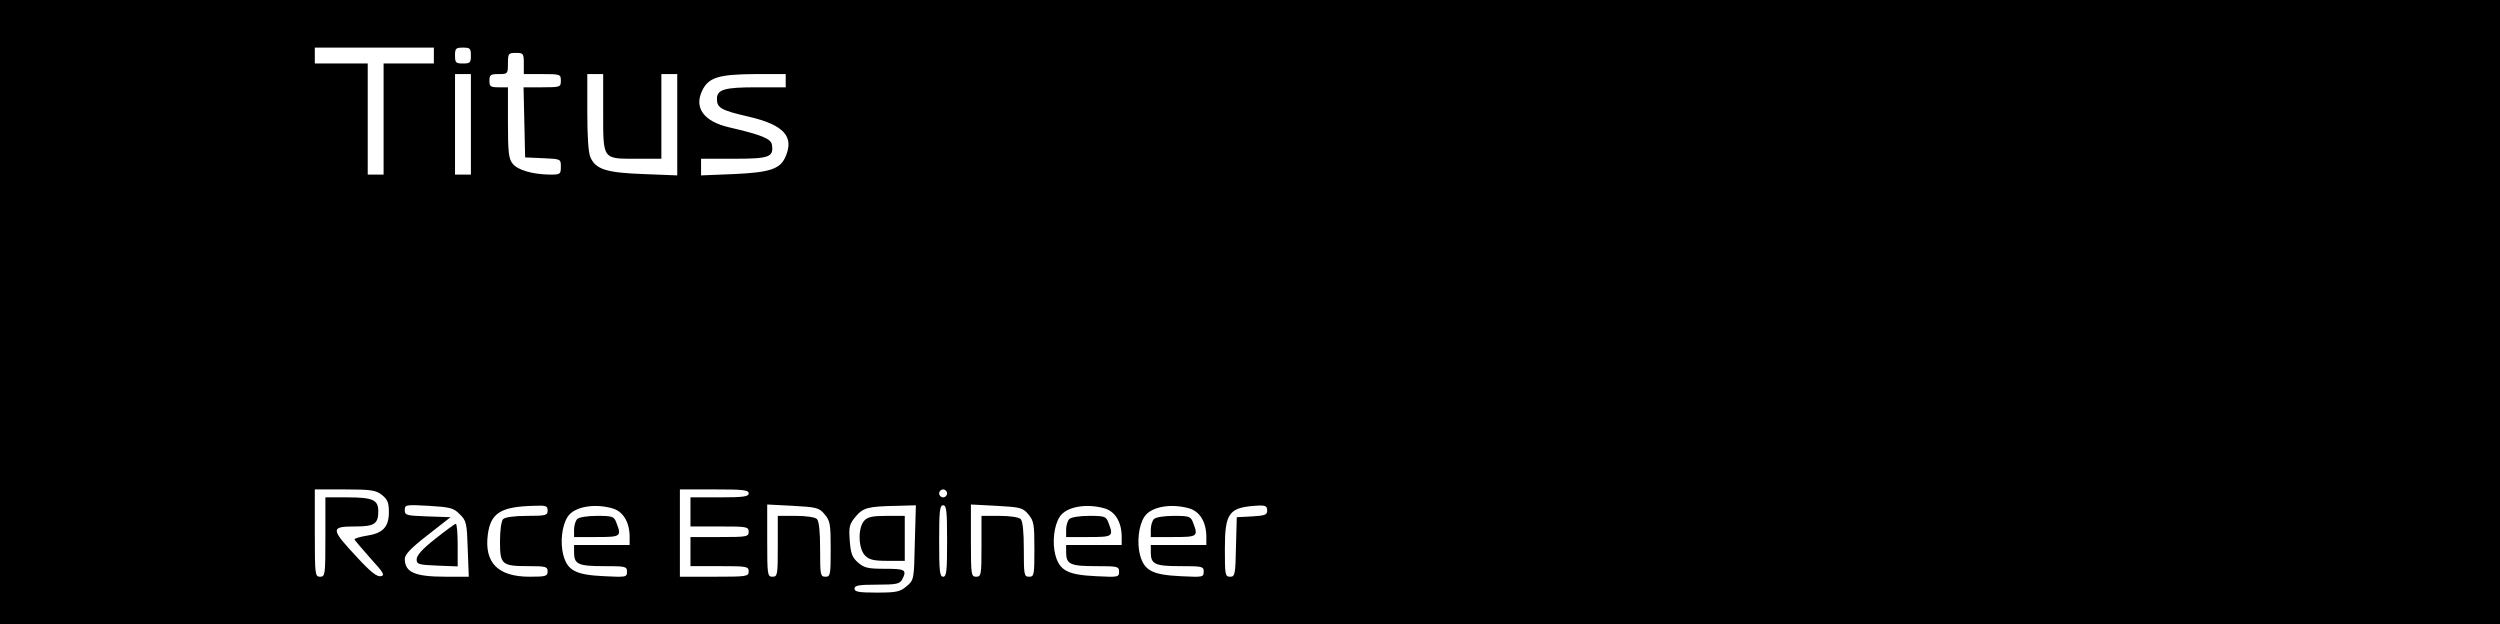 <?xml version="1.0" standalone="no"?>
<!DOCTYPE svg PUBLIC "-//W3C//DTD SVG 20010904//EN"
 "http://www.w3.org/TR/2001/REC-SVG-20010904/DTD/svg10.dtd">
<svg version="1.0" xmlns="http://www.w3.org/2000/svg"
 width="945pt" height="236pt" viewBox="0 0 945 236"
 preserveAspectRatio="xMidYMid meet">
<g transform="translate(0,236) scale(0.1,-0.1)"
fill="#000000" stroke="none">
<path d="M0 1180 l0 -1180 4725 0 4725 0 0 1180 0 1180 -4725 0 -4725 0 0
-1180z m1640 970 l0 -30 -95 0 -95 0 0 -210 0 -210 -30 0 -30 0 0 210 0 210
-100 0 -100 0 0 30 0 30 225 0 225 0 0 -30z m140 0 c0 -27 -3 -30 -30 -30 -27
0 -30 3 -30 30 0 27 3 30 30 30 27 0 30 -3 30 -30z m200 -30 l0 -40 70 0 c68
0 70 -1 70 -25 0 -24 -2 -25 -70 -25 l-71 0 3 -132 3 -133 68 -3 c67 -3 67 -3
67 -32 0 -29 -2 -30 -42 -30 -65 1 -121 17 -140 41 -15 18 -18 42 -18 155 l0
134 -35 0 c-31 0 -35 3 -35 25 0 22 4 25 35 25 34 0 35 1 35 40 0 38 2 40 30
40 28 0 30 -2 30 -40z m-200 -230 l0 -190 -30 0 -30 0 0 190 0 190 30 0 30 0
0 -190z m500 46 c0 -181 -3 -176 126 -176 l94 0 0 160 0 160 30 0 30 0 0 -191
0 -192 -127 5 c-141 5 -181 18 -201 63 -8 16 -12 80 -12 170 l0 145 30 0 30 0
0 -144z m690 119 l0 -25 -111 0 c-120 0 -149 -8 -149 -44 0 -34 16 -43 120
-67 134 -31 174 -76 138 -154 -20 -44 -59 -57 -195 -63 l-123 -5 0 32 0 31
124 0 c133 0 151 6 144 52 -3 24 -39 38 -163 67 -94 22 -132 73 -101 138 24
50 61 62 199 63 l117 0 0 -25z m-1526 -1566 c21 -17 26 -29 26 -65 0 -56 -23
-80 -84 -89 -25 -4 -46 -10 -46 -14 1 -3 28 -35 60 -71 51 -56 56 -65 39 -68
-14 -3 -39 17 -87 69 -104 111 -104 119 -8 119 71 0 86 10 86 57 0 44 -21 53
-119 53 l-81 0 0 -150 c0 -143 -1 -150 -20 -150 -19 0 -20 7 -20 165 l0 165
114 0 c99 0 117 -3 140 -21z m1386 6 c0 -12 -19 -15 -110 -15 l-110 0 0 -55 0
-55 110 0 c103 0 110 -1 110 -20 0 -19 -7 -20 -110 -20 l-110 0 0 -55 0 -55
110 0 c103 0 110 -1 110 -20 0 -19 -7 -20 -130 -20 l-130 0 0 165 0 165 130 0
c109 0 130 -2 130 -15z m750 0 c0 -8 -7 -15 -15 -15 -8 0 -15 7 -15 15 0 8 7
15 15 15 8 0 15 -7 15 -15z m-1842 -79 c25 -24 27 -34 30 -131 l4 -105 -85 0
c-119 0 -156 16 -157 67 0 17 23 41 86 90 l87 68 -87 3 c-80 3 -86 4 -86 24 0
20 4 21 91 16 81 -5 94 -8 117 -32z m332 14 c0 -18 -7 -20 -78 -20 -47 0 -83
-5 -90 -12 -7 -7 -12 -41 -12 -85 0 -87 6 -93 109 -93 64 0 71 -2 71 -20 0
-18 -7 -20 -68 -20 -120 0 -172 53 -158 160 11 81 49 105 174 108 46 2 52 0
52 -18z m243 9 c42 -11 67 -52 67 -109 l0 -30 -105 0 -105 0 0 -28 c0 -45 16
-52 112 -52 83 0 88 -1 88 -21 0 -21 -4 -21 -87 -17 -107 5 -138 21 -154 81
-12 47 -5 111 17 144 24 37 98 51 167 32z m804 -23 c21 -25 23 -37 23 -132 0
-97 -1 -104 -20 -104 -19 0 -20 7 -20 103 0 67 -4 107 -12 115 -7 7 -40 12
-80 12 l-68 0 0 -115 c0 -108 -1 -115 -20 -115 -19 0 -20 7 -20 136 l0 137 97
-5 c90 -5 99 -7 120 -32z m341 -107 c-3 -140 -3 -141 -31 -165 -25 -21 -38
-24 -113 -24 -68 0 -84 3 -84 15 0 12 16 15 85 15 73 0 86 3 95 19 19 37 12
41 -64 41 -64 0 -79 3 -102 23 -23 20 -28 34 -32 83 -4 54 -1 63 22 91 29 34
46 39 159 41 l69 2 -4 -141z m122 6 c0 -113 -2 -135 -15 -135 -13 0 -15 22
-15 135 0 113 2 135 15 135 13 0 15 -22 15 -135z m307 101 c21 -25 23 -37 23
-132 0 -97 -1 -104 -20 -104 -19 0 -20 7 -20 103 0 67 -4 107 -12 115 -7 7
-40 12 -80 12 l-68 0 0 -115 c0 -108 -1 -115 -20 -115 -19 0 -20 7 -20 136 l0
137 97 -5 c90 -5 99 -7 120 -32z m286 23 c42 -11 67 -52 67 -109 l0 -30 -105
0 -105 0 0 -28 c0 -45 16 -52 112 -52 83 0 88 -1 88 -21 0 -21 -4 -21 -87 -17
-107 5 -138 21 -154 81 -12 47 -5 111 17 144 24 37 98 51 167 32z m320 0 c42
-11 67 -52 67 -109 l0 -30 -105 0 -105 0 0 -28 c0 -45 16 -52 112 -52 83 0 88
-1 88 -21 0 -21 -4 -21 -87 -17 -107 5 -138 21 -154 81 -12 47 -5 111 17 144
24 37 98 51 167 32z m297 -9 c0 -16 -8 -19 -57 -22 l-58 -3 -3 -112 c-2 -105
-4 -113 -22 -113 -19 0 -20 7 -20 104 0 140 15 159 128 165 26 1 32 -3 32 -19z"/>
<path d="M1645 323 c-47 -37 -70 -62 -70 -77 0 -19 6 -21 78 -24 l77 -3 0 81
c0 44 -3 80 -7 80 -5 -1 -39 -26 -78 -57z"/>
<path d="M2182 398 c-7 -7 -12 -25 -12 -40 l0 -28 85 0 c92 0 95 2 75 54 -9
24 -14 26 -73 26 -36 0 -68 -5 -75 -12z"/>
<path d="M3267 392 c-25 -27 -23 -106 3 -132 16 -16 33 -20 85 -20 l65 0 0 85
0 85 -68 0 c-54 0 -72 -4 -85 -18z"/>
<path d="M4042 398 c-7 -7 -12 -25 -12 -40 l0 -28 85 0 c92 0 95 2 75 54 -9
24 -14 26 -73 26 -36 0 -68 -5 -75 -12z"/>
<path d="M4362 398 c-7 -7 -12 -25 -12 -40 l0 -28 85 0 c92 0 95 2 75 54 -9
24 -14 26 -73 26 -36 0 -68 -5 -75 -12z"/>
</g>
</svg>
